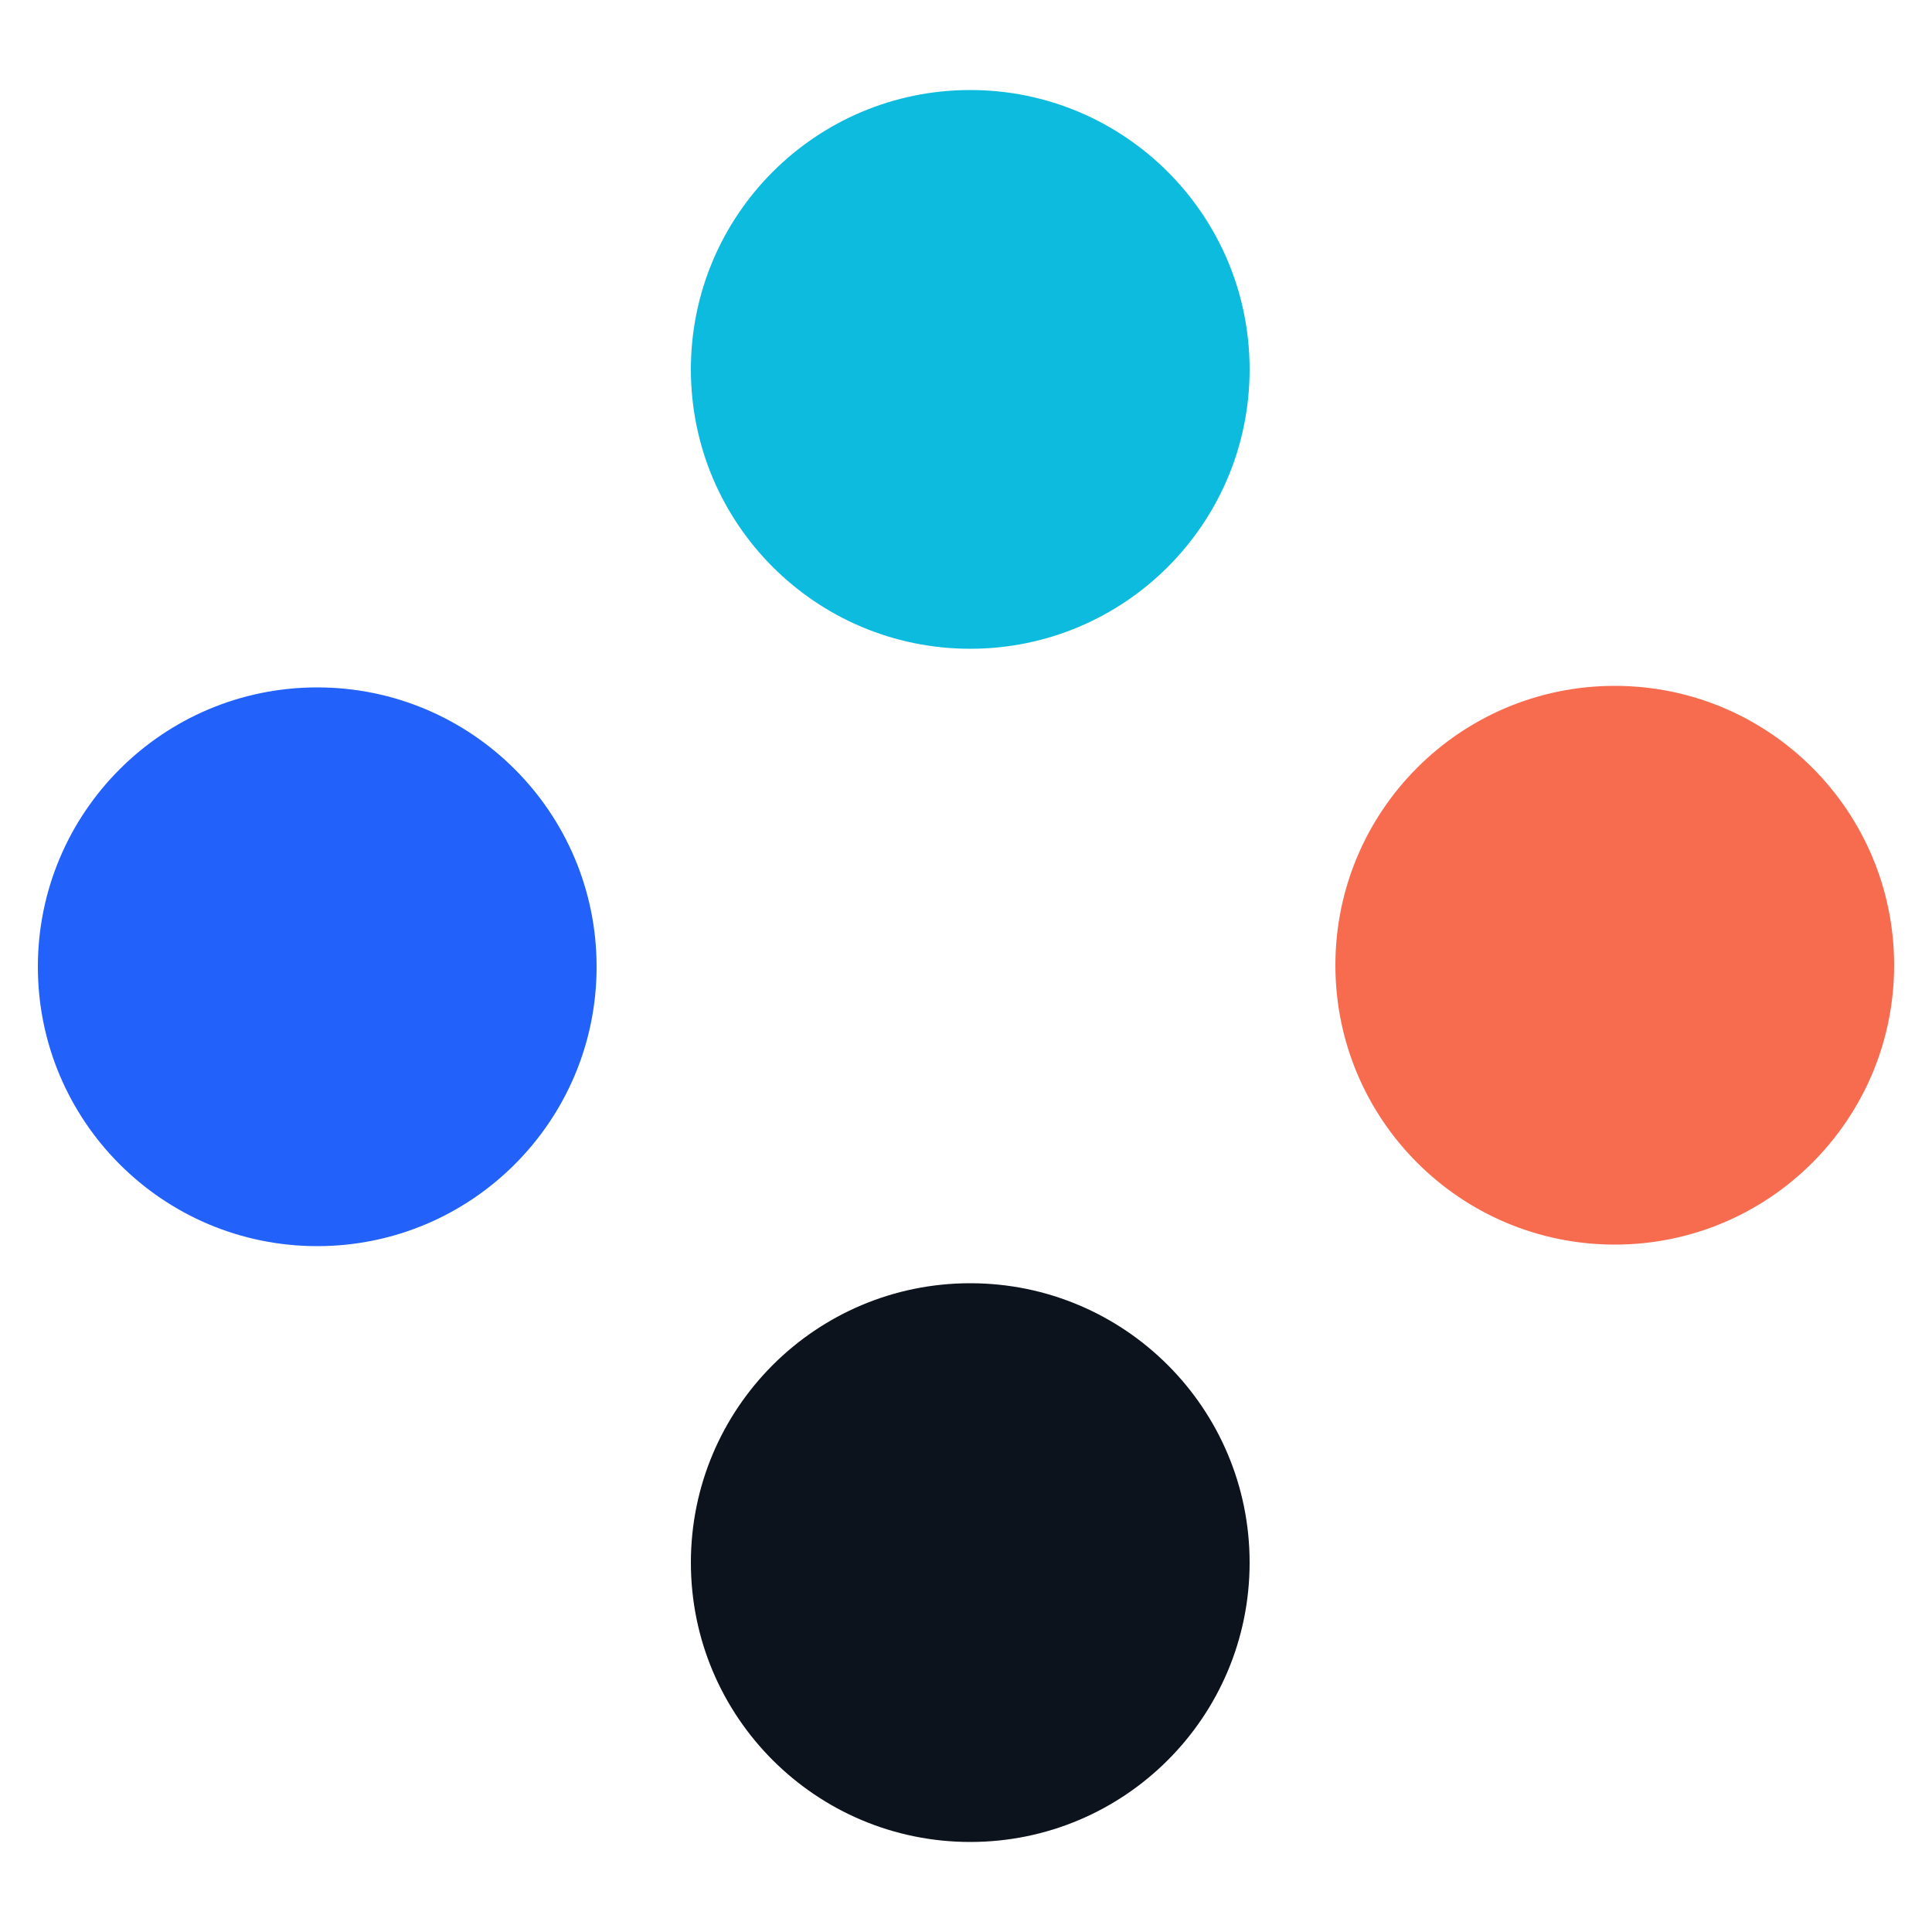 <?xml version="1.0" encoding="utf-8"?>
<!-- Generator: Adobe Illustrator 27.4.1, SVG Export Plug-In . SVG Version: 6.00 Build 0)  -->
<svg version="1.1" id="Camada_1" xmlns="http://www.w3.org/2000/svg" xmlns:xlink="http://www.w3.org/1999/xlink" x="0px" y="0px"
	 viewBox="0 0 500 500" style="enable-background:new 0 0 500 500;" xml:space="preserve">
<style type="text/css">
	.st0{fill:#2261FA;}
	.st1{fill:#F76C4F;}
	.st2{fill:#0CBBDD;}
	.st3{fill:#0D131C;}
</style>
<g>
	<g>
		<circle class="st0" cx="82.1" cy="250.2" r="72.3"/>
		<circle class="st1" cx="417.9" cy="249.8" r="72.3"/>
	</g>
	<circle class="st2" cx="251.1" cy="95.6" r="72.3"/>
	<circle class="st3" cx="251.1" cy="404.4" r="72.3"/>
</g>
</svg>
